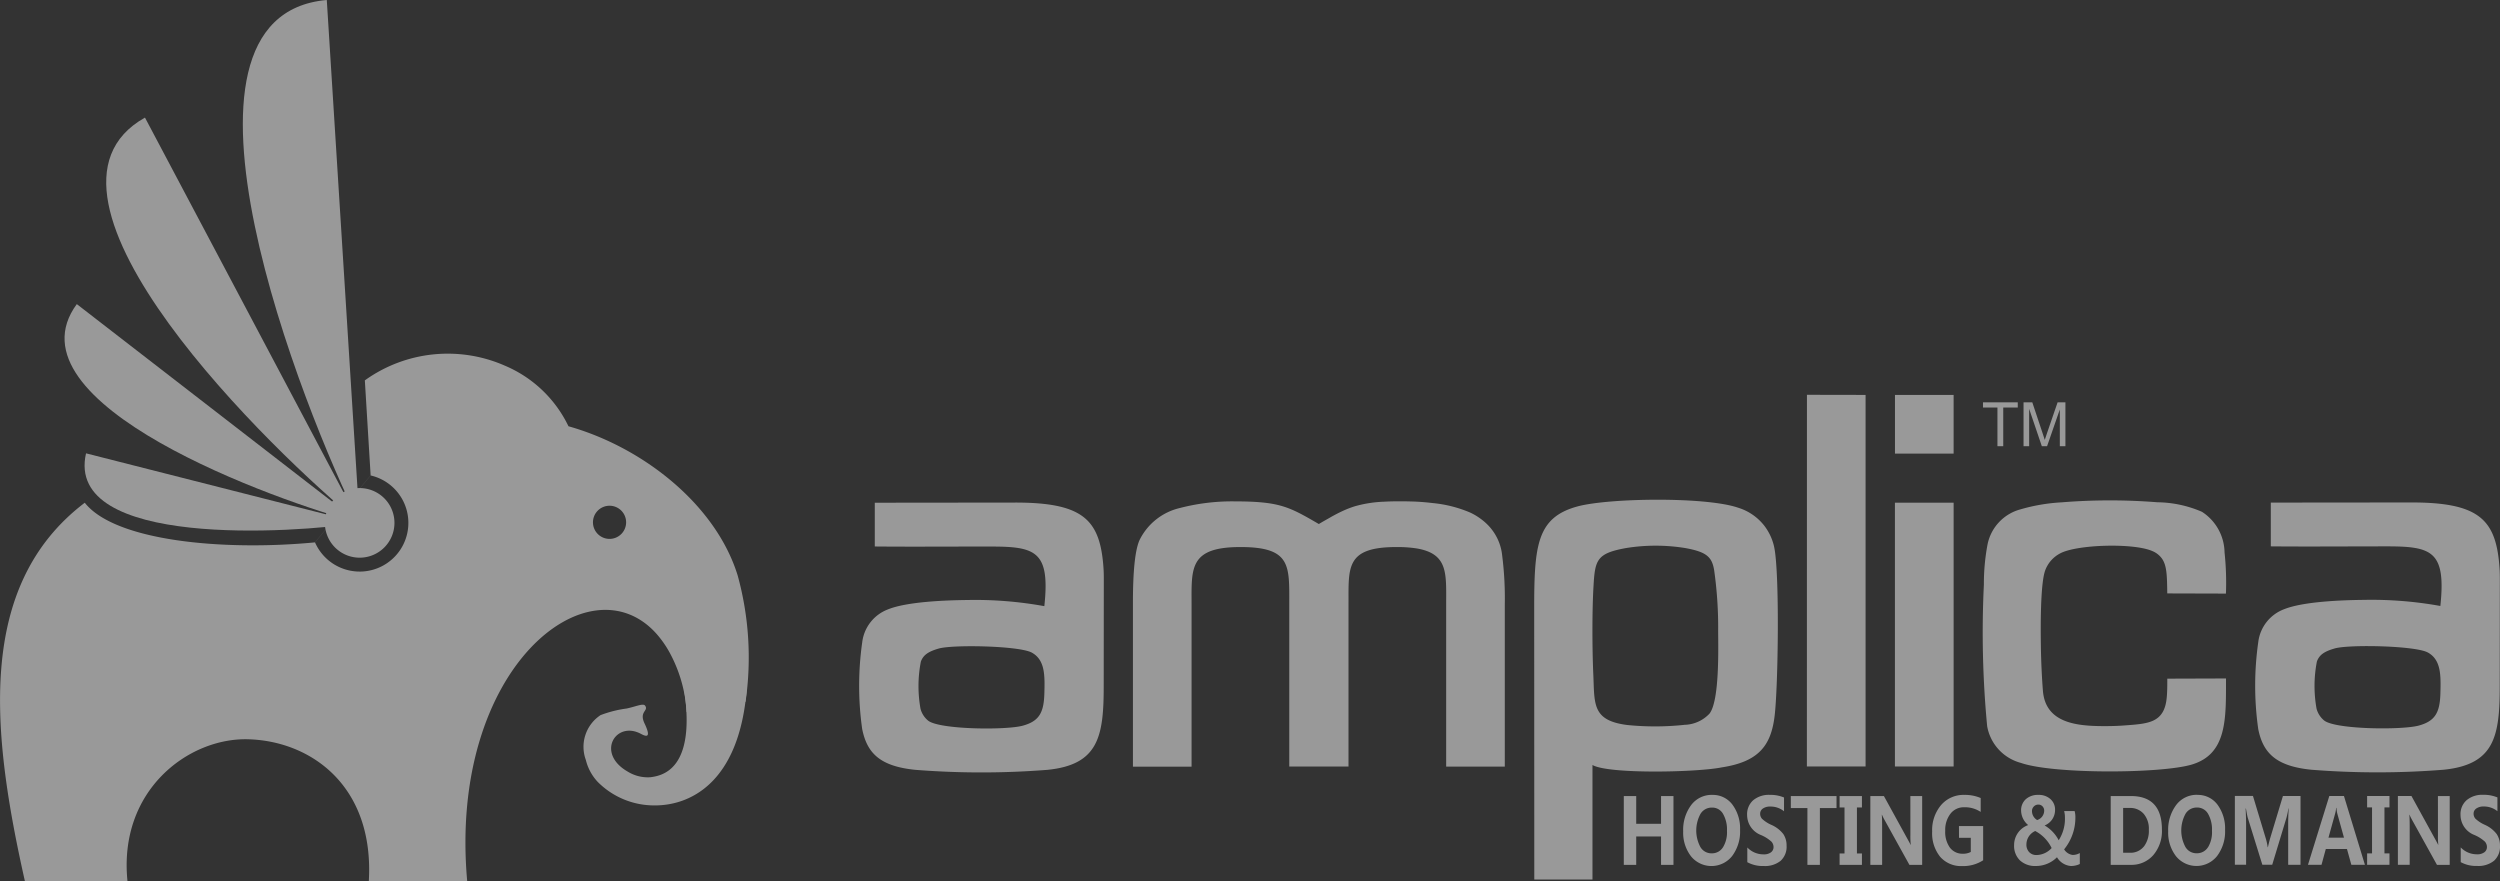 <svg xmlns="http://www.w3.org/2000/svg" width="202.808" height="71.493" viewBox="0 0 202.808 71.493">
  <rect x="0" y="0" width="202.808" height="71.493" fill="#333333" stroke="none"/>
  <g id="logo" transform="translate(21.221 -62)" opacity="0.5">
    <g id="Group_314" data-name="Group 314" transform="translate(-21.221 62)">
      <path id="Path_170" data-name="Path 170" d="M7200.311,5151.8c1.139-.332,6.56-.23,7.563.336,1.065.6,1.052,1.829,1.006,3.346-.045,1.547-.449,2.217-1.748,2.575-1.364.375-6.766.319-7.68-.411a1.862,1.862,0,0,1-.616-.954,10.371,10.371,0,0,1,.027-3.833c.2-.541.6-.815,1.447-1.059Zm-6.2,6.571c.395,1.941,1.471,2.987,4.311,3.27a68.019,68.019,0,0,0,10.71,0c4.155-.417,4.568-2.723,4.564-6.83l.008-8.726c0-.393-.015-.731-.05-1.127-.324-3.7-1.756-5.027-7.289-5l-11.241.011v3.55c3.137.028,6.289,0,9.427,0,3.631,0,4.8.386,4.328,4.837a31.409,31.409,0,0,0-6.193-.495c-1.7.017-4.907.121-6.489.76a3.266,3.266,0,0,0-2.09,2.663,25.049,25.049,0,0,0,0,7.072Z" transform="translate(-7010.909 -5099.197)" fill="#fff" fill-rule="evenodd"/>
      <path id="Path_171" data-name="Path 171" d="M3522.278,5143.516a22.372,22.372,0,0,1-4.634.009c-2.838-.363-2.636-1.695-2.738-4.05-.1-2.244-.1-5.294.016-7.241.121-2.1.263-2.634,2.637-3.062a15.073,15.073,0,0,1,4.805,0c1.728.314,2.163.717,2.343,1.789a33.041,33.041,0,0,1,.326,4.953c.007,1.385.116,5.632-.7,6.686a2.87,2.87,0,0,1-2.05.912Zm-7.449,3.249c1.27.761,8.506.605,10.491.2,2.99-.458,4-1.756,4.292-4.167.29-2.365.422-11.74-.048-13.767a4.341,4.341,0,0,0-.811-1.7,4.294,4.294,0,0,0-2.1-1.432c-2.612-.9-10.494-.795-13.044-.1-3.3.9-3.5,3.19-3.5,8.326l.008,21.936h4.72v-9.295Z" transform="translate(-3385.65 -5084.712)" fill="#fff" fill-rule="evenodd"/>
      <path id="Path_172" data-name="Path 172" d="M69.249,5152.2c1.139-.33,6.559-.23,7.564.337,1.064.6,1.051,1.83,1.005,3.346-.046,1.547-.449,2.217-1.749,2.575-1.364.375-6.767.319-7.68-.41a1.861,1.861,0,0,1-.616-.955,10.37,10.37,0,0,1,.027-3.833c.2-.542.607-.816,1.448-1.06Zm-6.2,6.569c.4,1.942,1.471,2.988,4.31,3.271a68.317,68.317,0,0,0,10.71,0c4.156-.417,4.569-2.723,4.564-6.83l.008-8.725c0-.392-.014-.73-.049-1.127-.324-3.7-1.756-5.026-7.289-5l-11.241.012v3.55c3.137.029,6.289,0,9.427.005,3.63,0,4.806.385,4.328,4.837a31.341,31.341,0,0,0-6.194-.5c-1.7.018-4.907.121-6.489.76a3.27,3.27,0,0,0-2.09,2.665,25.107,25.107,0,0,0,0,7.07Z" transform="translate(6.903 -5099.588)" fill="#fff" fill-rule="evenodd"/>
      <path id="Path_173" data-name="Path 173" d="M5818.047,5143.229c0,.568,0,1.1-.049,1.57-.2,2.037-1.516,2.084-3.4,2.226-.586.045-1.208.061-1.829.056-2.12-.016-4.609-.271-4.813-2.872-.083-1.048-.146-2.327-.165-3.653-.02-1.311-.054-5.013.351-6.11a2.548,2.548,0,0,1,1.216-1.378c1.344-.722,5.945-.863,7.478-.187a1.8,1.8,0,0,1,.781.614c.4.572.408,1.416.428,2.821l4.759.014a23.255,23.255,0,0,0-.113-3.346,3.99,3.99,0,0,0-1.832-3.288,9.378,9.378,0,0,0-3.623-.775,48.812,48.812,0,0,0-7.768.007,14.776,14.776,0,0,0-3.337.57,3.7,3.7,0,0,0-2.663,2.827,17.229,17.229,0,0,0-.3,3.274,80.209,80.209,0,0,0,.266,11.489,3.755,3.755,0,0,0,2.736,2.977c2.656.925,11.4.874,13.87.132,2.868-.861,2.769-3.719,2.769-6.982l-4.759.016Z" transform="translate(-5642.229 -5088.176)" fill="#fff" fill-rule="evenodd"/>
      <path id="Path_174" data-name="Path 174" d="M4903.6,4619.451h4.762V4589.31l-4.757-.009Z" transform="translate(-4757.02 -4557.273)" fill="#fff" fill-rule="evenodd"/>
      <path id="Path_175" data-name="Path 175" d="M1465.757,5154.6v-13.122c0-2.966-.225-4.7,4.018-4.685,4.078.012,3.907,1.531,3.907,4.643V5154.6h4.806v-13.151c.016-3-.276-4.684,3.994-4.655a10.056,10.056,0,0,1,1.55.113c2.552.441,2.381,2.027,2.379,4.543l0,2.474c0,3.53,0,7.074,0,10.678h4.756l0-13.15a27.546,27.546,0,0,0-.215-3.991v0a4.091,4.091,0,0,0-.618-1.774,4.152,4.152,0,0,0-.713-.849,5.038,5.038,0,0,0-1.273-.847,10.211,10.211,0,0,0-3.016-.764c-.5-.06-.981-.1-1.429-.121-.675-.022-1.6-.042-2.517.008a9.923,9.923,0,0,0-2.416.381,8.355,8.355,0,0,0-.84.32,12.95,12.95,0,0,0-1.183.611c-.289.164-.581.324-.864.5-2.439-1.416-3.167-1.834-6.867-1.838a16.828,16.828,0,0,0-4.394.535,4.886,4.886,0,0,0-3.257,2.547c-.549,1.1-.565,4.026-.565,5.286l0,13.152,4.752,0Z" transform="translate(-1369.093 -5092.415)" fill="#fff" fill-rule="evenodd"/>
      <path id="Path_176" data-name="Path 176" d="M5353.3,5161.9h4.762v-21.4H5353.3Z" transform="translate(-5199.578 -5099.72)" fill="#fff" fill-rule="evenodd"/>
      <path id="Path_177" data-name="Path 177" d="M5353.6,4590.2h4.758v4.756H5353.6Z" transform="translate(-5199.874 -4558.16)" fill="#fff" fill-rule="evenodd"/>
      <path id="Path_178" data-name="Path 178" d="M5804.372,4631.36v-3.139H5803.2v-.421h2.82v.421h-1.178v3.139Zm2.117,0V4627.8h.71l.841,2.521c.078.235.135.409.171.527.041-.128.1-.319.19-.571l.851-2.477h.634v3.559h-.454v-2.98l-1.034,2.98h-.426l-1.028-3.03v3.03Z" transform="translate(-5642.333 -4595.162)" fill="#fff"/>
      <path id="Path_179" data-name="Path 179" d="M2519.165,1844.166a8.5,8.5,0,0,0-1.139-1.732c-5.455-6.353-17.005,2.619-15.443,19.977H2494.6c.459-7.756-4.713-11.4-9.828-11.523-4.8-.113-10.507,4.135-9.748,11.523h-8.32c-2.7-12.019-4.021-23.964,4.854-30.711h0c2.434,3.106,11.217,3.932,18.681,3.216h0l4.509-5.428-.47-7.713h0a11.519,11.519,0,0,1,11.373-1.188,10.051,10.051,0,0,1,5.145,4.909h0c6.033,1.7,11.949,6.348,13.726,12.1a25.033,25.033,0,0,1,.648,10.193c-.048.419-3.145.754-3.57.772l-1.217.119a11.541,11.541,0,0,0-1.215-4.511Zm-5.036-12.222a1.345,1.345,0,1,1-1.345,1.345,1.345,1.345,0,0,1,1.345-1.345Zm-20.272,5.341a3.953,3.953,0,0,1-3.623-2.371h0l4.509-5.428h0a3.95,3.95,0,0,1-.886,7.8Z" transform="translate(-2464.681 -1790.917)" fill="#fff" fill-rule="evenodd"/>
      <path id="Path_180" data-name="Path 180" d="M5453.08,3533.431c.695,1.458-.121.919-.4.786-1.983-.948-3.533,1.64-.977,3.11a3.093,3.093,0,0,0,1.848.462c.984-.125,3.678-.643,2.749-7.026l5.073-.164c-.609,7.747-4.7,9.5-7.505,9.476a6.461,6.461,0,0,1-4.588-1.907,3.968,3.968,0,0,1-.964-1.78,3.081,3.081,0,0,1,1.191-3.637,9.365,9.365,0,0,1,2.13-.539c.743-.161,1.331-.438,1.481-.235.326.437-.512.458-.039,1.453Z" transform="translate(-5400.79 -3474.737)" fill="#fff" fill-rule="evenodd"/>
      <path id="Path_181" data-name="Path 181" d="M3711.96,13c-14.595,1.277-1.878,33.406,2.667,42.418Q3713.293,34.21,3711.96,13Z" transform="translate(-3685.45 -13)" fill="#fff" fill-rule="evenodd"/>
      <path id="Path_182" data-name="Path 182" d="M3010.419,613.7c-11.184,6.279,10.542,27.328,17.417,32.879q-8.709-16.439-17.417-32.879Z" transform="translate(-2998.659 -604.16)" fill="#fff" fill-rule="evenodd"/>
      <path id="Path_183" data-name="Path 183" d="M2795.417,1566.4c-5.922,8.057,16.279,16.018,22.945,17.749l-22.945-17.749Z" transform="translate(-2789.187 -1541.73)" fill="#fff" fill-rule="evenodd"/>
      <path id="Path_184" data-name="Path 184" d="M2896.959,2328.7c-1.758,7.7,16.823,6.484,22.2,5.643q-11.1-2.82-22.2-5.643Z" transform="translate(-2889.98 -2291.924)" fill="#fff" fill-rule="evenodd"/>
      <path id="Path_185" data-name="Path 185" d="M4126.824,2511.847a2.823,2.823,0,1,1,2.824-2.824,2.823,2.823,0,0,1-2.824,2.824Z" transform="translate(-4097.648 -2466.606)" fill="#fff" fill-rule="evenodd"/>
    </g>
    <g id="Group_316" data-name="Group 316" transform="translate(110.507 126.484)">
      <g id="Group_315" data-name="Group 315">
        <path id="Path_186" data-name="Path 186" d="M3971.422,6635.444h-2.015v-2.251H3968.4v5.581h1.007v-2.3h2.015v2.3h1.007v-5.581h-1.007Zm4.161-2.346a2.083,2.083,0,0,0-1.715.823,3.354,3.354,0,0,0-.65,2.134,3.125,3.125,0,0,0,.636,2.027,2.137,2.137,0,0,0,3.335-.025,3.31,3.31,0,0,0,.643-2.117,3.245,3.245,0,0,0-.618-2.047A1.972,1.972,0,0,0,3975.583,6633.1Zm.864,4.248a1.047,1.047,0,0,1-.923.494,1.033,1.033,0,0,1-.913-.517,2.827,2.827,0,0,1,.006-2.676,1.06,1.06,0,0,1,.932-.518,1,1,0,0,1,.9.507,2.545,2.545,0,0,1,.321,1.377A2.337,2.337,0,0,1,3976.448,6637.347Zm3.92-1.816a2.719,2.719,0,0,1-.754-.493.6.6,0,0,1-.152-.4.5.5,0,0,1,.222-.431,1.007,1.007,0,0,1,.6-.161,1.726,1.726,0,0,1,1.114.382v-1.117a2.855,2.855,0,0,0-1.164-.213,1.972,1.972,0,0,0-1.329.431,1.508,1.508,0,0,0-.5,1.209,1.743,1.743,0,0,0,1.109,1.613,2.987,2.987,0,0,1,.87.548.672.672,0,0,1,.165.429.531.531,0,0,1-.208.431.97.97,0,0,1-.62.166,1.8,1.8,0,0,1-1.3-.559v1.193a2.582,2.582,0,0,0,1.331.31,2.015,2.015,0,0,0,1.371-.421,1.538,1.538,0,0,0,.483-1.224,1.654,1.654,0,0,0-.263-.944A2.485,2.485,0,0,0,3980.368,6635.53Zm1.582-1.363h1.346v4.609h1.011v-4.609h1.35v-.974h-3.707Zm3.956-.047h.4v3.729h-.4v.927h1.813v-.927h-.406v-3.729h.406v-.927h-1.813Zm5.744,2.256a6.138,6.138,0,0,0,.031.771h-.016q-.042-.092-.235-.444l-1.929-3.51h-1.1v5.583h.956V6635.6c0-.4-.01-.7-.027-.889h.016a4.236,4.236,0,0,0,.226.454l2,3.611h1.033v-5.583h-.957Zm3.944.205h.956v1.146a1.285,1.285,0,0,1-.645.145,1.263,1.263,0,0,1-1.047-.492,2.167,2.167,0,0,1-.382-1.365,2.144,2.144,0,0,1,.424-1.387,1.355,1.355,0,0,1,1.109-.525,2.305,2.305,0,0,1,1.343.378v-1.128a3.217,3.217,0,0,0-1.32-.253,2.389,2.389,0,0,0-1.895.829,3.143,3.143,0,0,0-.72,2.146,3.017,3.017,0,0,0,.652,2.05,2.243,2.243,0,0,0,1.783.748,2.964,2.964,0,0,0,1.7-.47v-2.775h-1.962Zm8.527.937a4.072,4.072,0,0,0,.914-2.587,1.815,1.815,0,0,0-.063-.52h-.848a2.09,2.09,0,0,1,.063.537,3.206,3.206,0,0,1-.506,1.831,2.969,2.969,0,0,0-1.142-1.2,1.347,1.347,0,0,0,.847-1.268,1.121,1.121,0,0,0-.375-.871,1.385,1.385,0,0,0-.969-.34,1.462,1.462,0,0,0-1.03.349,1.206,1.206,0,0,0-.38.936,1.566,1.566,0,0,0,.573,1.163,1.715,1.715,0,0,0-1.141,1.622,1.637,1.637,0,0,0,.476,1.245,1.8,1.8,0,0,0,1.288.452,2.4,2.4,0,0,0,1.715-.71,1.44,1.44,0,0,0,1.124.71,1.635,1.635,0,0,0,.727-.162v-.889a1.156,1.156,0,0,1-.589.155A.965.965,0,0,1,4004.121,6637.518Zm-2.458-3.479a.5.5,0,0,1,.374-.153.452.452,0,0,1,.329.14.5.5,0,0,1,.138.366.8.8,0,0,1-.573.747.853.853,0,0,1-.418-.726A.52.52,0,0,1,4001.664,6634.039Zm.211,3.939a.777.777,0,0,1-.588-.237.861.861,0,0,1-.224-.621,1.2,1.2,0,0,1,.714-1.091,3.055,3.055,0,0,1,1.332,1.383A1.694,1.694,0,0,1,4001.875,6637.979Zm7.659-4.785H4007.9v5.581h1.628a2.336,2.336,0,0,0,1.82-.783,2.994,2.994,0,0,0,.705-2.078Q4012.054,6633.194,4009.534,6633.193Zm1.051,4.1a1.371,1.371,0,0,1-1.126.5h-.55v-3.635h.547a1.441,1.441,0,0,1,1.112.467,1.855,1.855,0,0,1,.427,1.3A2.115,2.115,0,0,1,4010.585,6637.3Zm4.345-4.2a2.082,2.082,0,0,0-1.715.823,3.351,3.351,0,0,0-.65,2.134,3.125,3.125,0,0,0,.636,2.027,2.137,2.137,0,0,0,3.335-.025,3.31,3.31,0,0,0,.643-2.117,3.251,3.251,0,0,0-.618-2.047A1.974,1.974,0,0,0,4014.93,6633.1Zm.865,4.248a1.048,1.048,0,0,1-.923.494,1.034,1.034,0,0,1-.913-.517,2.83,2.83,0,0,1,.006-2.676,1.06,1.06,0,0,1,.932-.518,1.008,1.008,0,0,1,.9.507,2.545,2.545,0,0,1,.32,1.377A2.348,2.348,0,0,1,4015.795,6637.347Zm5.061-.788q-.1.334-.2.792h-.021a4.7,4.7,0,0,0-.175-.786l-1.019-3.373h-1.467v5.58h.911v-3.155c0-.47-.012-.939-.04-1.408h.028c.071.411.12.662.148.753l1.182,3.811h.8l1.166-3.848a7.088,7.088,0,0,0,.146-.716h.024c-.027.473-.04.865-.04,1.179v3.388h1v-5.581h-1.427Zm4.78-3.365-1.731,5.581H4025l.348-1.278h1.718l.355,1.278h1.1l-1.7-5.581Zm-.07,3.384.54-1.949a2.386,2.386,0,0,0,.082-.47h.027a2.42,2.42,0,0,0,.074.483l.537,1.936Zm3.136-2.457h.4v3.729h-.4v.927h1.814v-.927h-.407v-3.729h.407v-.927H4028.7Zm5.746,2.256a6.168,6.168,0,0,0,.03.771h-.016q-.043-.092-.235-.444l-1.929-3.51h-1.1v5.583h.957V6635.6c0-.4-.01-.7-.027-.889h.016a4.409,4.409,0,0,0,.225.454l2,3.611h1.033v-5.583h-.956Zm4.766-.094a2.49,2.49,0,0,0-.968-.752,2.724,2.724,0,0,1-.754-.493.606.606,0,0,1-.153-.4.5.5,0,0,1,.224-.431,1,1,0,0,1,.595-.161,1.729,1.729,0,0,1,1.115.382v-1.117a2.858,2.858,0,0,0-1.164-.213,1.972,1.972,0,0,0-1.329.431,1.5,1.5,0,0,0-.5,1.209,1.744,1.744,0,0,0,1.108,1.613,2.977,2.977,0,0,1,.87.548.667.667,0,0,1,.165.429.529.529,0,0,1-.208.431.965.965,0,0,1-.619.166,1.8,1.8,0,0,1-1.3-.559v1.193a2.579,2.579,0,0,0,1.331.31,2.018,2.018,0,0,0,1.371-.421,1.543,1.543,0,0,0,.482-1.224A1.666,1.666,0,0,0,4039.214,6636.282Z" transform="translate(-3968.4 -6633.099)" fill="#fff"/>
      </g>
    </g>
  </g>
</svg>
